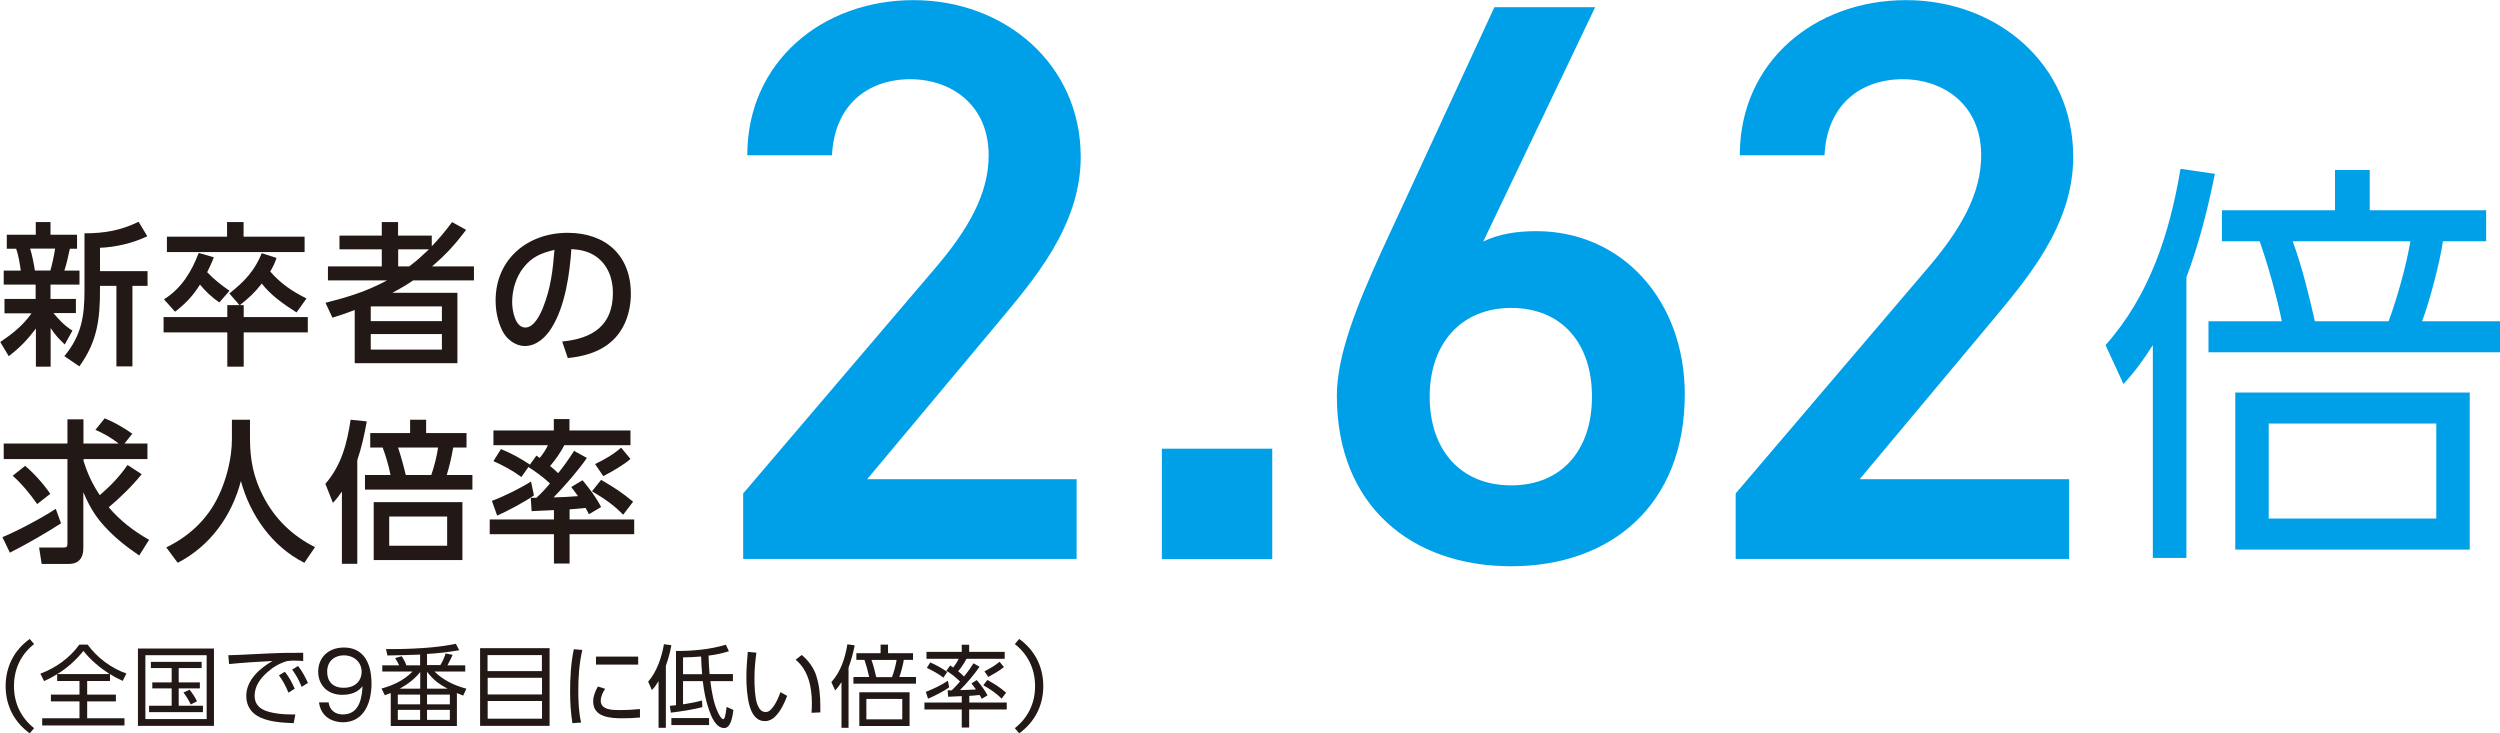 <?xml version="1.0" encoding="UTF-8"?>
<svg id="_レイヤー_2" data-name="レイヤー 2" xmlns="http://www.w3.org/2000/svg" viewBox="0 0 195.01 57.2">
  <defs>
    <style>
      .cls-1 {
        fill: #221815;
      }

      .cls-2 {
        fill: #00a0e9;
      }
    </style>
  </defs>
  <g id="_レイヤー_1-2" data-name="レイヤー 1">
    <g>
      <path class="cls-2" d="M83.98,43.6h-26.01v-5.11l14.78-17.34c2.81-3.24,4.37-6.05,4.37-9.04,0-3.93-2.93-5.93-6.11-5.93-3.37,0-5.93,2.06-6.11,5.93h-6.61c0-7.3,5.86-12.1,12.97-12.1s13.04,4.99,13.04,12.23c0,5.43-3.74,9.67-6.49,12.98l-10.17,12.16h16.34v6.24Z"/>
      <rect class="cls-2" x="90.63" y="35" width="8.61" height="8.61"/>
      <path class="cls-2" d="M115.7,18.84c1.25-.62,2.75-.81,4.12-.81,6.74,0,11.6,5.43,11.6,12.73,0,8.67-5.8,13.41-13.54,13.41s-13.6-4.68-13.6-13.29c0-3.18,1.56-7.05,3.49-11.29L116.57.56h7.86l-8.73,18.28ZM117.88,37.86c3.93,0,6.3-2.74,6.3-6.92s-2.37-6.92-6.3-6.92-6.36,2.81-6.36,6.92,2.37,6.92,6.36,6.92"/>
      <path class="cls-2" d="M161.4,43.6h-26.01v-5.11l14.78-17.34c2.81-3.24,4.37-6.05,4.37-9.04,0-3.93-2.93-5.93-6.11-5.93-3.37,0-5.93,2.06-6.11,5.93h-6.61c0-7.3,5.86-12.1,12.97-12.1s13.04,4.99,13.04,12.23c0,5.43-3.74,9.67-6.49,12.98l-10.17,12.16h16.34v6.24Z"/>
      <path class="cls-2" d="M170.54,43.52h-2.61v-16.6c-.78,1.21-1.31,1.96-2.29,3.04l-1.4-3.04c3.46-3.89,5-8.72,5.85-13.75l2.68.39c-.55,2.74-1.24,5.45-2.22,8.07v21.89ZM195.01,25.06v2.42h-22.74v-2.42h5.72c-.36-1.83-1.11-4.51-1.73-6.24h-2.94v-2.42h8.82v-3.14h2.71v3.14h9.08v2.42h-3.37c-.23,1.6-1.05,4.74-1.63,6.24h6.08ZM192.65,42.87h-18.29v-12.25h18.29v12.25ZM176.97,40.45h13.07v-7.41h-13.07v7.41ZM188.02,18.82h-9.18c.72,1.96,1.27,4.21,1.73,6.24h5.75c.69-1.86,1.37-4.31,1.7-6.24"/>
      <path class="cls-1" d="M.35,24.42v-1.1h2.43v-1.12H.29v-1.09h1.33c-.07-.54-.18-1.21-.36-1.71h-.73v-1.09h2.26v-.99h1.15v.99h2.07v1.09h-.56c-.14.63-.23,1.09-.43,1.71h1.18v1.09h-2.26v1.12h1.98v1.1h-1.75c.43.53.9,1.01,1.48,1.37l-.6,1.08c-.5-.48-.71-.7-1.1-1.28v3.01h-1.15v-2.97c-.65.85-1.26,1.51-2.12,2.15l-.66-1.1c.97-.66,1.75-1.27,2.44-2.24H.35ZM2.35,19.39c.14.44.31,1.25.37,1.71h1.21c.14-.48.3-1.22.37-1.71h-1.95ZM7.8,19.33v1.82h3.71v1.15h-1.18v6.28h-1.25v-6.28h-1.28v.32c0,2.31-.22,4.03-1.61,5.96l-1.17-.8c1.33-1.6,1.57-3.09,1.57-5.12v-4.46c1.55,0,2.83-.22,4.22-.9l.68,1.13c-1.14.54-2.46.85-3.71.9"/>
      <path class="cls-1" d="M17.89,22.89c1.16-.91,1.97-1.76,2.53-3.14l1.15.37c-.14.42-.26.67-.49,1.06.79.92,1.74,1.57,2.83,2.1l-.78,1.09c-.98-.62-1.99-1.32-2.71-2.25-.56.71-1.01,1.13-1.71,1.68h.3v.93h5v1.2h-5v2.67h-1.28v-2.67h-4.97v-1.2h4.97v-.93h.95l-.78-.9ZM13.65,24.31l-.86-.96c1.36-.85,2.15-2.15,2.71-3.62l1.18.34c-.15.4-.33.78-.52,1.16.49.53,1.14,1.04,1.74,1.45l-.79.91c-.56-.37-1.09-.88-1.51-1.39-.56.89-1.12,1.48-1.94,2.11M19,17.32v1.14h4.76v1.2h-10.74v-1.2h4.69v-1.14h1.28Z"/>
      <path class="cls-1" d="M35.27,17.33l1.09.6c-.86,1.14-1.57,1.92-2.66,2.85h3.27v1.09h-4.74c-.5.35-1.08.68-1.62.97h5.07v5.49h-8.01v-4.15c-.58.23-1.15.42-1.74.6l-.54-1.16c1.82-.47,3.13-.86,4.81-1.75h-4.62v-1.09h4.2v-1.33h-3.3v-1.07h3.3v-1.06h1.27v1.06h2.63v.83c.61-.64,1.05-1.17,1.58-1.88M28.92,25.05h5.55v-1.15h-5.55v1.15ZM28.92,27.27h5.55v-1.21h-5.55v1.21ZM31.06,19.45v1.33h.86c.58-.43,1.02-.84,1.54-1.33h-2.4Z"/>
      <path class="cls-1" d="M43.86,26.64c2.36-.23,3.95-1.24,3.95-3.8,0-1.14-.41-2.23-1.39-2.88-.56-.37-1.19-.49-1.85-.53-.13,1.94-.49,4.47-1.54,6.14-.45.73-1.17,1.42-2.09,1.42-.75,0-1.44-.54-1.76-1.2-.36-.73-.52-1.55-.52-2.35,0-3.24,2.51-5.28,5.62-5.28,2.95,0,4.93,1.75,4.93,4.75,0,1.43-.49,2.89-1.61,3.81-.9.77-2.16,1.1-3.31,1.21l-.44-1.3ZM40.83,20.88c-.59.74-.88,1.75-.88,2.69,0,.62.22,1.98,1.03,1.98.67,0,1.14-.98,1.36-1.51.62-1.55.78-2.91.91-4.55-1.02.25-1.75.53-2.42,1.39"/>
      <path class="cls-1" d="M.19,41.9c1.15-.47,3.12-1.52,4.16-2.21l.41,1.13c-1.12.73-2.79,1.69-3.99,2.29l-.58-1.21ZM11.62,42.12l-.76,1.21c-.99-.67-1.92-1.4-2.73-2.3-.73-.79-1.21-1.64-1.63-2.64v4.4c0,.74-.37,1.2-1.14,1.2h-2.11l-.2-1.28h1.91c.22,0,.3-.06.3-.28v-6.62H.29v-1.21h4.97v-1.89h1.25v1.89h2.75c-.56-.44-1.16-.79-1.82-1.07l.73-.9c.73.3,1.49.74,2.15,1.2l-.61.77h1.79v1.21h-4.98v.15c.3.97.69,1.81,1.26,2.66.82-.68,1.56-1.47,2.17-2.35l1.1.72c-.71.89-1.69,1.85-2.57,2.58.92,1.07,1.94,1.85,3.15,2.54M3.92,38.52l-1.02.8c-.55-.79-1.17-1.55-1.91-2.21l.97-.77c.64.52,1.51,1.49,1.95,2.17"/>
      <path class="cls-1" d="M19.5,32.74v1.48c0,1.62.27,3.02,1.02,4.47.91,1.78,2.28,3.1,4.05,3.99l-.83,1.22c-2.51-1.26-4.23-3.72-4.95-6.38-.7,2.71-2.41,5.09-4.93,6.38l-.89-1.2c1.77-.86,3.2-2.18,4.06-3.98.64-1.31,1.06-3,1.06-4.46v-1.52h1.4Z"/>
      <path class="cls-1" d="M27.87,43.98h-1.2v-5.64c-.24.36-.4.56-.7.89l-.59-1.49c1.26-1.45,1.69-3.15,1.97-5l1.26.13c-.17.97-.42,2.1-.74,3.02v8.08ZM36.85,37.05v1.14h-8.38v-1.14h1.99c-.12-.66-.37-1.5-.61-2.14h-.97v-1.13h3.11v-1.04h1.25v1.04h3.15v1.13h-1.04c-.12.72-.29,1.44-.5,2.14h2.02ZM36.07,43.69h-6.92v-4.52h6.92v4.52ZM30.36,42.57h4.52v-2.28h-4.52v2.28ZM34.17,34.91h-3.12c.19.55.47,1.56.6,2.14h1.99c.2-.54.46-1.56.53-2.14"/>
      <path class="cls-1" d="M41.47,39.9l-.07-1.07h.44c.38-.34.73-.72,1.06-1.12-.52-.48-1.08-.9-1.68-1.28l-.55.78c-.67-.5-1.42-.9-2.18-1.24l.59-.94c.97.41,1.38.65,2.26,1.21l.5-.7c.08.06.18.12.26.18.29-.36.44-.58.64-.99h-4.25v-1.15h4.71v-.89h1.22v.89h4.76v1.15h-5.16c-.3.57-.68,1.13-1.11,1.62.23.18.43.37.63.56.47-.58.84-1.12,1.24-1.74l1,.55c-.67.98-1.76,2.22-2.6,3.08.64-.01,1.27-.05,1.91-.1-.17-.24-.35-.48-.53-.71l.88-.53c.54.65,1.06,1.33,1.45,2.09l-.95.56c-.08-.17-.18-.32-.26-.49-.42.05-.83.08-1.25.11v.79h5.04v1.15h-5.04v2.29h-1.22v-2.29h-5.01v-1.15h5.01v-.73c-.58.02-1.15.06-1.73.08M38.37,39.07c.92-.34,2.22-.98,3.05-1.51l.23,1.08c-.66.48-2.11,1.25-2.87,1.58l-.41-1.15ZM49.38,39.14l-.77,1.01c-.75-.78-1.51-1.28-2.43-1.83l.71-.89c1.09.65,1.5.89,2.5,1.71M47.06,37.14l-.64-.94c.77-.38,1.37-.71,2.03-1.28l.73.88c-.56.49-1.45.99-2.12,1.34"/>
      <path class="cls-1" d="M.44,53.52c0-1.6.74-2.87,1.88-3.68l.34.4c-.97.76-1.57,1.87-1.57,3.28s.61,2.52,1.57,3.28l-.34.4c-1.14-.81-1.88-2.08-1.88-3.68"/>
      <path class="cls-1" d="M8.56,53.12h-1.76v1.06h2.24v.53h-2.24v1.32h2.91v.56H3.29v-.56h2.91v-1.32h-2.23v-.53h2.23v-1.06h-1.74v-.53c-.35.21-.65.37-1.02.54l-.29-.58c1.19-.45,2.29-1.22,3.04-2.27h.64c.76,1.03,1.83,1.83,3.03,2.26l-.29.57c-.36-.16-.67-.32-.99-.53v.53ZM6.5,50.78c-.55.69-1.27,1.34-2.03,1.8h4.08c-.76-.5-1.47-1.08-2.04-1.8"/>
      <path class="cls-1" d="M16.69,56.62h-5.93v-6.03h5.93v6.03ZM11.34,56.09h4.78v-4.98h-4.78v4.98ZM15.73,52.11h-1.79v1.12h1.65v.47h-1.65v1.35h1.89v.5h-4.2v-.5h1.76v-1.35h-1.51v-.47h1.51v-1.12h-1.62v-.48h3.96v.48ZM15.37,54.7l-.49.25c-.15-.31-.36-.66-.57-.93l.48-.22c.21.27.44.6.58.91"/>
      <path class="cls-1" d="M19.73,51.03c.79-.04,1.58-.08,2.37-.1.52,0,1.04-.01,1.55-.01v.64c-.22-.01-.46-.03-.7-.03-.21,0-.36.01-.57.04-.59.18-1.06.45-1.52.86-.55.48-1,1.09-1,1.85,0,.67.42,1.04,1.03,1.22.6.18,1.26.23,1.88.23.09,0,.18,0,.27,0l-.13.68c-.86-.04-1.81-.08-2.6-.44-.7-.32-1.1-.9-1.1-1.68,0-1.25,1.06-2.16,2.05-2.73-.74.03-2.68.16-3.39.24l-.06-.69c.48,0,1.28-.05,1.91-.08M22.22,52.4c.34.42.55.84.77,1.32l-.49.31c-.22-.53-.4-.88-.74-1.35l.46-.28ZM23.25,51.95c.34.44.54.82.77,1.32l-.49.31c-.22-.55-.4-.87-.74-1.35l.46-.28Z"/>
      <path class="cls-1" d="M25.63,54.78c.08.65.56.95,1.11.95,1.38,0,1.49-1.46,1.54-2.2-.16.19-.56.67-1.57.67-1.22,0-1.89-.82-1.89-1.81,0-1.06.76-1.88,2-1.88,2,0,2.16,2.01,2.16,2.8,0,1.45-.55,3.03-2.24,3.03-.14,0-1.64,0-1.86-1.55h.74ZM25.52,52.4c0,.72.41,1.25,1.28,1.25,1.01,0,1.41-.65,1.41-1.23,0-.79-.61-1.3-1.4-1.3-.63,0-1.29.38-1.29,1.28"/>
      <path class="cls-1" d="M34.76,50.97l.55.11c-.12.28-.27.55-.41.82h1.39v.48h-2.4c.68.68,1.57,1.1,2.49,1.34l-.25.54c-.16-.07-.33-.13-.49-.2v2.57h-5.16v-2.57c-.15.06-.31.12-.46.17l-.26-.52c.91-.25,1.75-.64,2.42-1.33h-2.36v-.48h1.32c-.11-.23-.18-.36-.32-.57l.52-.14c.15.23.27.46.36.71h1.07v-.84c-.85.03-1.69.06-2.55.07l-.11-.5c.19,0,.38,0,.57,0,1.02,0,2.04-.05,3.06-.14.61-.06,1.22-.15,1.82-.27l.26.5c-.88.15-1.62.24-2.51.29v.87h1.04c.18-.3.32-.6.42-.93M31.03,54.94h1.74v-.76h-1.74v.76ZM31.03,56.15h1.74v-.78h-1.74v.78ZM32.78,52.42c-.46.57-.96.94-1.6,1.3h1.6v-1.3ZM33.31,52.4v1.32h1.61c-.69-.36-1.13-.7-1.61-1.32M33.31,54.94h1.78v-.76h-1.78v.76ZM33.31,56.15h1.78v-.78h-1.78v.78Z"/>
      <path class="cls-1" d="M42.87,56.62h-5.42v-6.06h5.42v6.06ZM42.27,51.1h-4.24v1.25h4.24v-1.25ZM38.04,54.17h4.24v-1.3h-4.24v1.3ZM38.04,56.06h4.24v-1.38h-4.24v1.38Z"/>
      <path class="cls-1" d="M45.42,50.71c-.24,1.07-.31,2.07-.31,3.16,0,.81.03,1.7.22,2.49l-.68.05c-.13-.83-.18-1.61-.18-2.44,0-1.11.06-2.23.29-3.33l.66.06ZM47.21,53.72c-.18.26-.35.62-.35.94,0,.73.96.73,1.48.73s1.06-.03,1.58-.08v.66c-.44.04-.9.06-1.35.06-.93,0-2.3-.07-2.3-1.31,0-.41.16-.82.37-1.17l.57.18ZM49.78,51.84h-3.29v-.62h3.29v.62Z"/>
      <path class="cls-1" d="M51.93,56.77h-.56v-3.64c-.18.29-.29.46-.52.7l-.29-.66c.67-.75,1.07-1.94,1.23-2.92l.58.08c-.1.57-.24,1.06-.43,1.6v4.85ZM57.17,52.59v.54h-1.76c.1.81.26,1.77.62,2.5.06.11.24.47.38.47.07,0,.11-.1.14-.19.04-.12.09-.46.13-.77l.53.24c-.08.6-.22,1.41-.72,1.41-.64,0-.99-.86-1.17-1.37-.28-.81-.4-1.46-.5-2.29h-1.54v1.81c.5-.08.99-.16,1.48-.3l.03.52c-.62.17-1.81.36-2.46.43l-.08-.53c.16-.02.31-.04.48-.05v-4.23c1.3,0,2.63-.11,3.89-.49l.24.51c-.55.17-1.02.27-1.59.34.01.48.04.96.08,1.44h1.81ZM52.37,56.01h2.94v.55h-2.94v-.55ZM54.69,51.21c-.47.04-.94.06-1.41.07v1.31h1.49c-.04-.46-.07-.92-.08-1.38"/>
      <path class="cls-1" d="M59,50.92c-.09.67-.15,1.32-.15,2,0,.57.03,1.35.18,1.89.05.16.16.44.29.56.11.11.24.17.4.17.25,0,.41-.17.56-.36.25-.32.46-.8.6-1.19l.52.29c-.21.57-.51,1.2-.95,1.63-.22.21-.48.34-.78.34-.71,0-1.04-.61-1.21-1.22-.18-.64-.24-1.52-.24-2.19s.05-1.33.11-1.99l.67.06ZM63.67,52.71c.25.74.32,1.62.32,2.39,0,.15,0,.32,0,.47l-.69.03c.02-.24.03-.48.03-.71,0-1.25-.25-2.6-1.27-3.43l.48-.37c.53.45.92.97,1.14,1.63"/>
      <path class="cls-1" d="M66.2,56.77h-.56v-3.56c-.17.26-.28.42-.49.65l-.3-.65c.74-.83,1.07-1.87,1.25-2.95l.57.08c-.12.59-.27,1.17-.48,1.73v4.69ZM71.45,52.81v.52h-4.88v-.52h1.23c-.08-.39-.24-.97-.37-1.34h-.63v-.52h1.89v-.67h.58v.67h1.95v.52h-.72c-.05.34-.22,1.02-.35,1.34h1.3ZM70.95,56.63h-3.92v-2.63h3.92v2.63ZM67.58,56.11h2.8v-1.59h-2.8v1.59ZM69.95,51.48h-1.97c.15.42.27.9.37,1.34h1.23c.15-.4.29-.92.36-1.34"/>
      <path class="cls-1" d="M75.6,54.8h2.93v.54h-2.93v1.41h-.58v-1.41h-2.91v-.54h2.91v-.5c-.36.01-.71.04-1.06.05l-.04-.5c.1,0,.21,0,.32,0,.23-.22.44-.45.65-.69-.34-.32-.67-.6-1.07-.84l.3-.41c.08.05.15.11.23.16.16-.2.32-.44.43-.68h-2.51v-.54h2.75v-.56h.58v.56h2.77v.54h-2.98c-.19.36-.39.66-.65.97.16.13.32.27.46.41.27-.33.51-.67.74-1.03l.47.27c-.37.55-1.06,1.36-1.53,1.82.42,0,.83-.03,1.25-.05-.11-.16-.23-.32-.35-.47l.41-.26c.32.37.62.77.84,1.19l-.45.27c-.05-.11-.1-.2-.17-.3-.27.04-.53.05-.8.07v.53ZM72.22,53.97c.6-.24,1.18-.51,1.72-.87l.1.51c-.38.29-1.2.71-1.65.89l-.17-.52ZM73.89,52.41l-.3.45c-.37-.29-.86-.56-1.29-.76l.26-.43c.52.23.87.43,1.33.74M78.48,54.03l-.35.47c-.4-.42-.92-.76-1.43-1.05l.32-.41c.59.33.95.55,1.46.99M77.09,52.8l-.3-.43c.44-.24.79-.42,1.18-.75l.34.41c-.34.29-.83.56-1.21.77"/>
      <path class="cls-1" d="M81.38,53.52c0,1.6-.74,2.87-1.88,3.68l-.34-.4c.97-.76,1.58-1.87,1.58-3.28s-.61-2.52-1.58-3.28l.34-.4c1.14.81,1.88,2.08,1.88,3.68"/>
    </g>
  </g>
</svg>